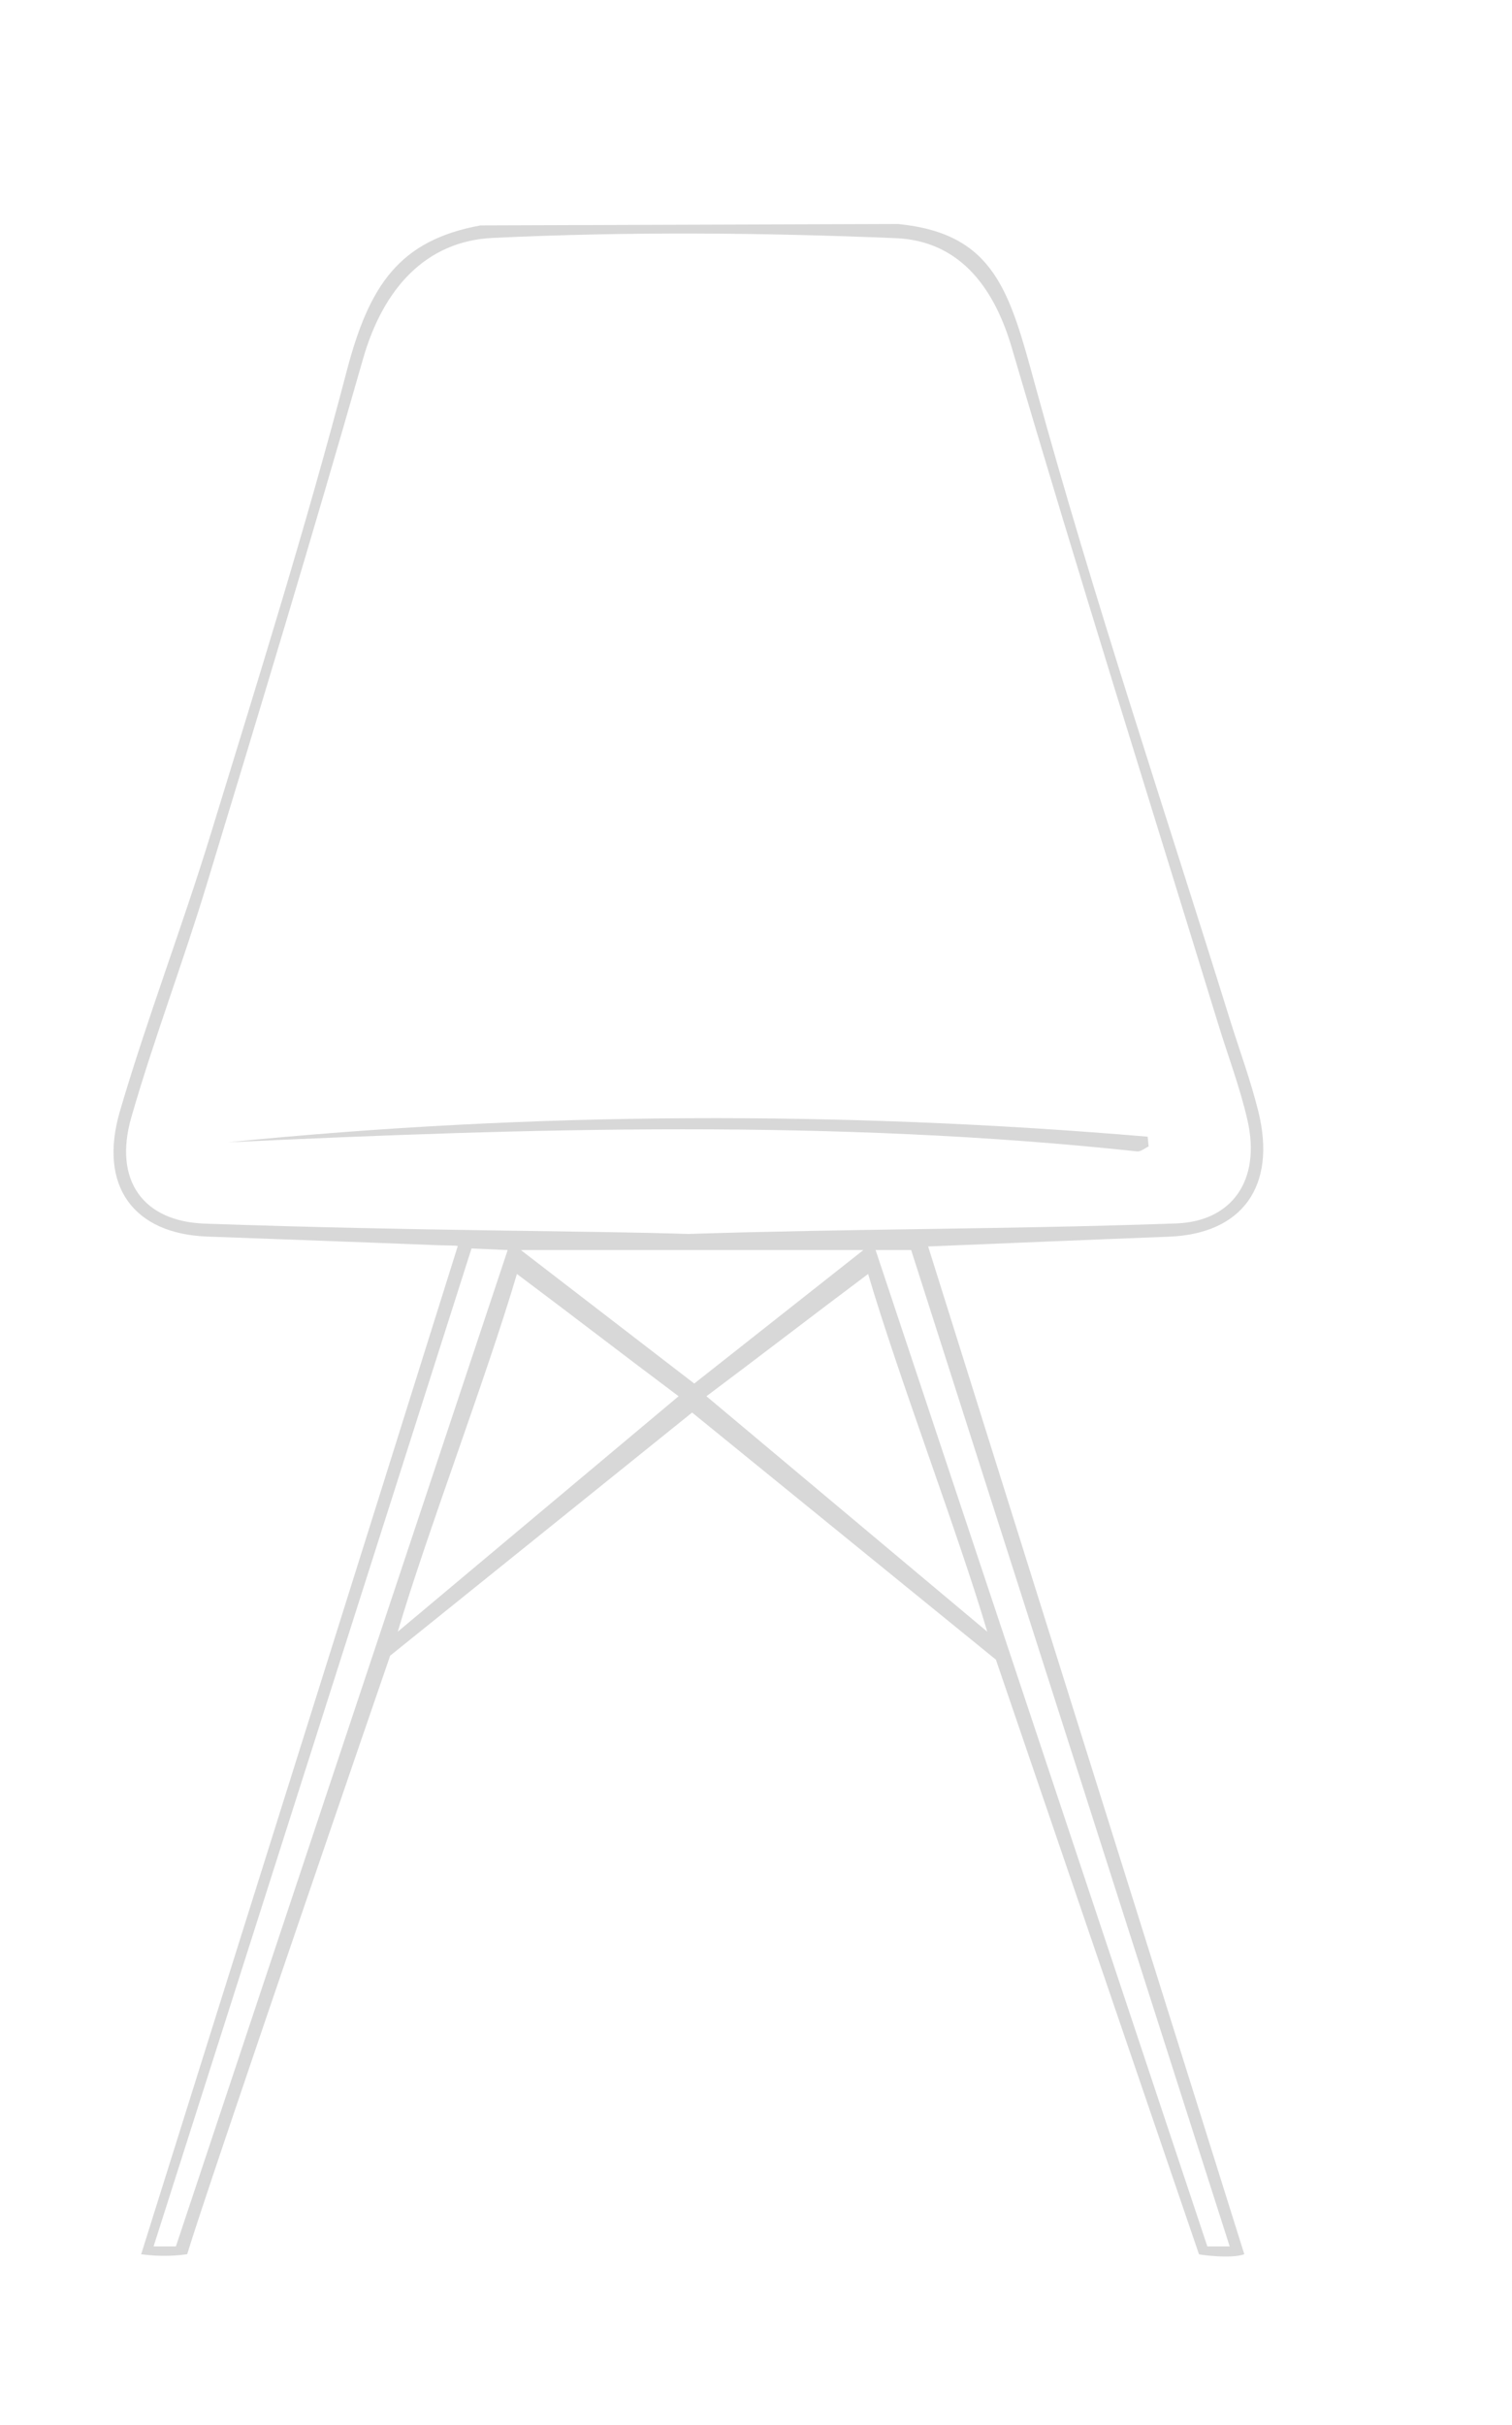 <svg xmlns="http://www.w3.org/2000/svg" width="360" height="576.945">
    <path fill="none" d="M112.267 297.065L36.564 534.522h5.317l78.995-237.084M94.707 388.25l66.866-56.026c-13.28-9.93-25.282-19.213-38.498-29.096-7.205 24.463-21.582 62.087-28.368 85.123zM124.022 297.448l41.277 31.754 40.258-31.754M280.033 291.106c13.35-.48 20.22-10.317 16.99-24.53-1.776-7.8-4.646-15.327-6.998-22.983-16.464-53.587-33.338-107.04-49.123-160.848-4.54-15.473-13.238-25.488-27.643-26.08-32.02-1.313-63.12-1.598-95.92-.058-15.874.746-26.092 11.94-30.915 28.823-11.99 41.947-24.635 83.688-37.325 125.407-5.61 18.444-12.494 36.47-17.828 54.997-4.335 15.052 2.827 24.805 17.472 25.317 51.857 1.812 90.13 1.645 115.1 2.46 38.625-1.256 77.367-1.107 116.19-2.504zm-225.827-19.3c73.085-7.324 146.077-7.518 219.05-1.34.076.775.153 1.55.227 2.326-.916.413-1.876 1.268-2.744 1.175-72.16-7.738-144.377-5.566-216.534-2.162zM168.195 332.225l66.867 56.027c-6.786-23.036-21.163-60.66-28.368-85.123-13.215 9.88-25.218 19.166-38.5 29.095zM208.475 297.438l78.994 237.084h5.316l-75.838-237.074"/>
    <path fill="#D8D8D8" d="M273.482 272.792c-.074-.775-.15-1.55-.228-2.327-72.972-6.177-145.963-5.983-219.05 1.34 72.16-3.404 144.376-5.576 216.534 2.162.868.093 1.828-.762 2.744-1.175z"/>
    <path fill="#D8D8D8" d="M278.345 294.255c17.408-.665 25.668-11.983 21.258-29.797-1.852-7.48-4.55-14.732-6.842-22.093-15.595-50.118-32.355-99.88-46.24-150.517-6.116-22.31-9.576-36.276-32.715-38.55l-99.405.335c-19.366 3.554-26.504 14.242-31.854 34.675-9.695 37.04-21.155 73.577-32.375 110.155-6.782 22.112-15.1 43.71-21.61 65.903-5.25 17.896 3.28 29.23 20.813 29.865 18.133.663 36.267 1.31 54.396 2.04 2.08.084 4.4.05 5.23.193-25.002 79.725-50.435 160.348-75.39 239.915 5.15.69 8.723.295 10.96-.015 4.937-16.39 48.325-142.41 48.325-142.41l71.895-57.85 72.33 58.8 48.35 141.475c.426.16 7.66 1.137 10.795 0-24.924-79.392-50.25-160.075-75.28-239.793 18.9-.77 38.13-1.59 57.36-2.33zm-229.6-3.104c-14.646-.51-21.808-10.264-17.473-25.316 5.334-18.527 12.217-36.552 17.828-54.997 12.69-41.72 25.335-83.46 37.325-125.407 4.823-16.882 15.04-28.077 30.916-28.823 32.8-1.54 63.902-1.255 95.92.06 14.404.59 23.103 10.604 27.642 26.078 15.784 53.807 32.658 107.26 49.123 160.848 2.352 7.657 5.222 15.182 6.998 22.982 3.23 14.213-3.64 24.05-16.99 24.53-38.822 1.398-77.564 1.25-116.19 2.505-24.968-.815-63.242-.65-115.1-2.46zM41.88 534.523h-5.316l75.703-237.457 8.608.373L41.88 534.522zm52.827-146.27c6.786-23.037 21.163-60.662 28.368-85.124 13.216 9.882 25.22 19.167 38.498 29.096L94.707 388.25zm29.315-90.804h81.536l-40.26 31.754-41.276-31.754zm44.173 34.777c13.28-9.93 25.284-19.213 38.5-29.096 7.205 24.46 21.582 62.085 28.368 85.122l-66.868-56.027zm124.59 202.297h-5.316L208.474 297.44l8.473.01 75.838 237.072z"/>
</svg>

